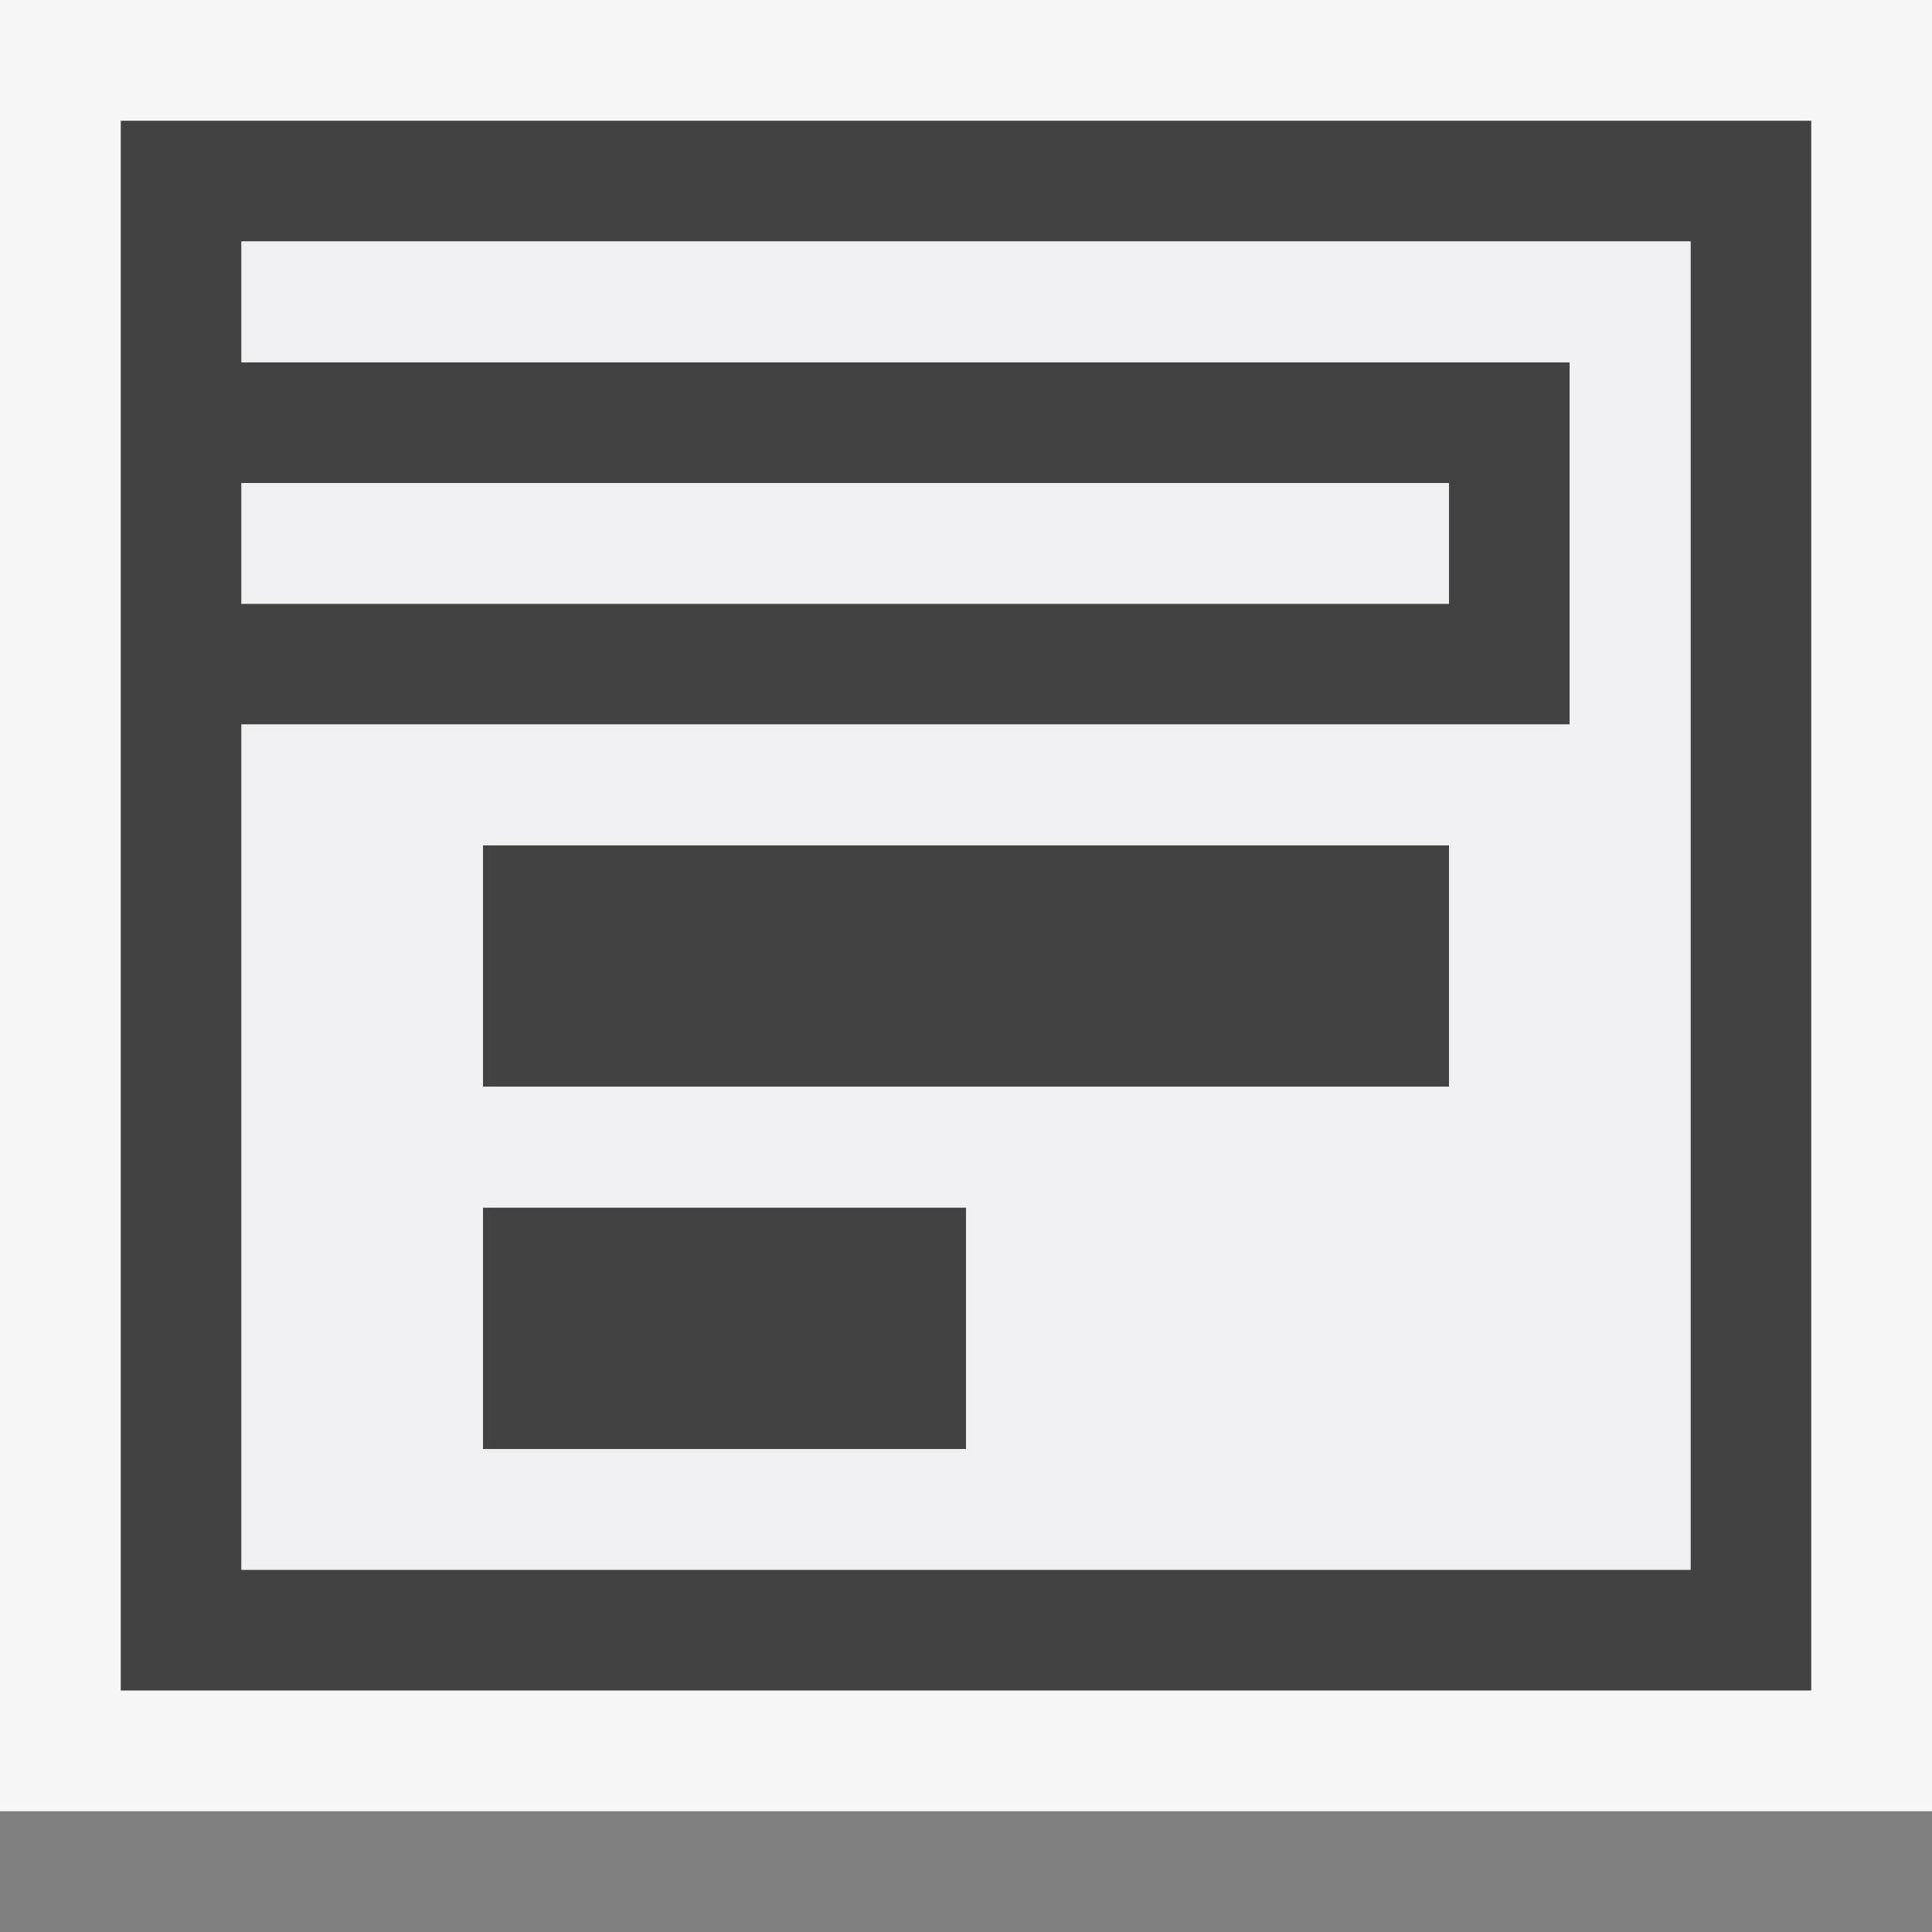 <svg xmlns="http://www.w3.org/2000/svg" viewBox="0 0 16 16"><rect x="0" y="0" width="16" height="16" fill="#808080" stroke="none"/><style>.st0{opacity:0}.st0,.st1{fill:#f6f6f6}.st2{fill:#424242}.st3{fill:#f0eff1}</style><g id="outline"><path class="st0" d="M0 0h16v16H0z"/><path class="st1" d="M0 0h16v15H0z"/></g><g id="icon_x5F_bg"><path class="st2" d="M1 1v13h14V1H1zm1 3h10v1H2V4zm12 9H2V6h11V3H2V2h12v11z"/><path class="st2" d="M4 7h8v2H4zM4 10h4v2H4z"/></g><g id="icon_x5F_fg"><path class="st3" d="M2 2v1h11v3H2v7h12V2H2zm6 10H4v-2h4v2zm4-3H4V7h8v2z"/><path class="st3" d="M2 4h10v1H2z"/></g></svg>